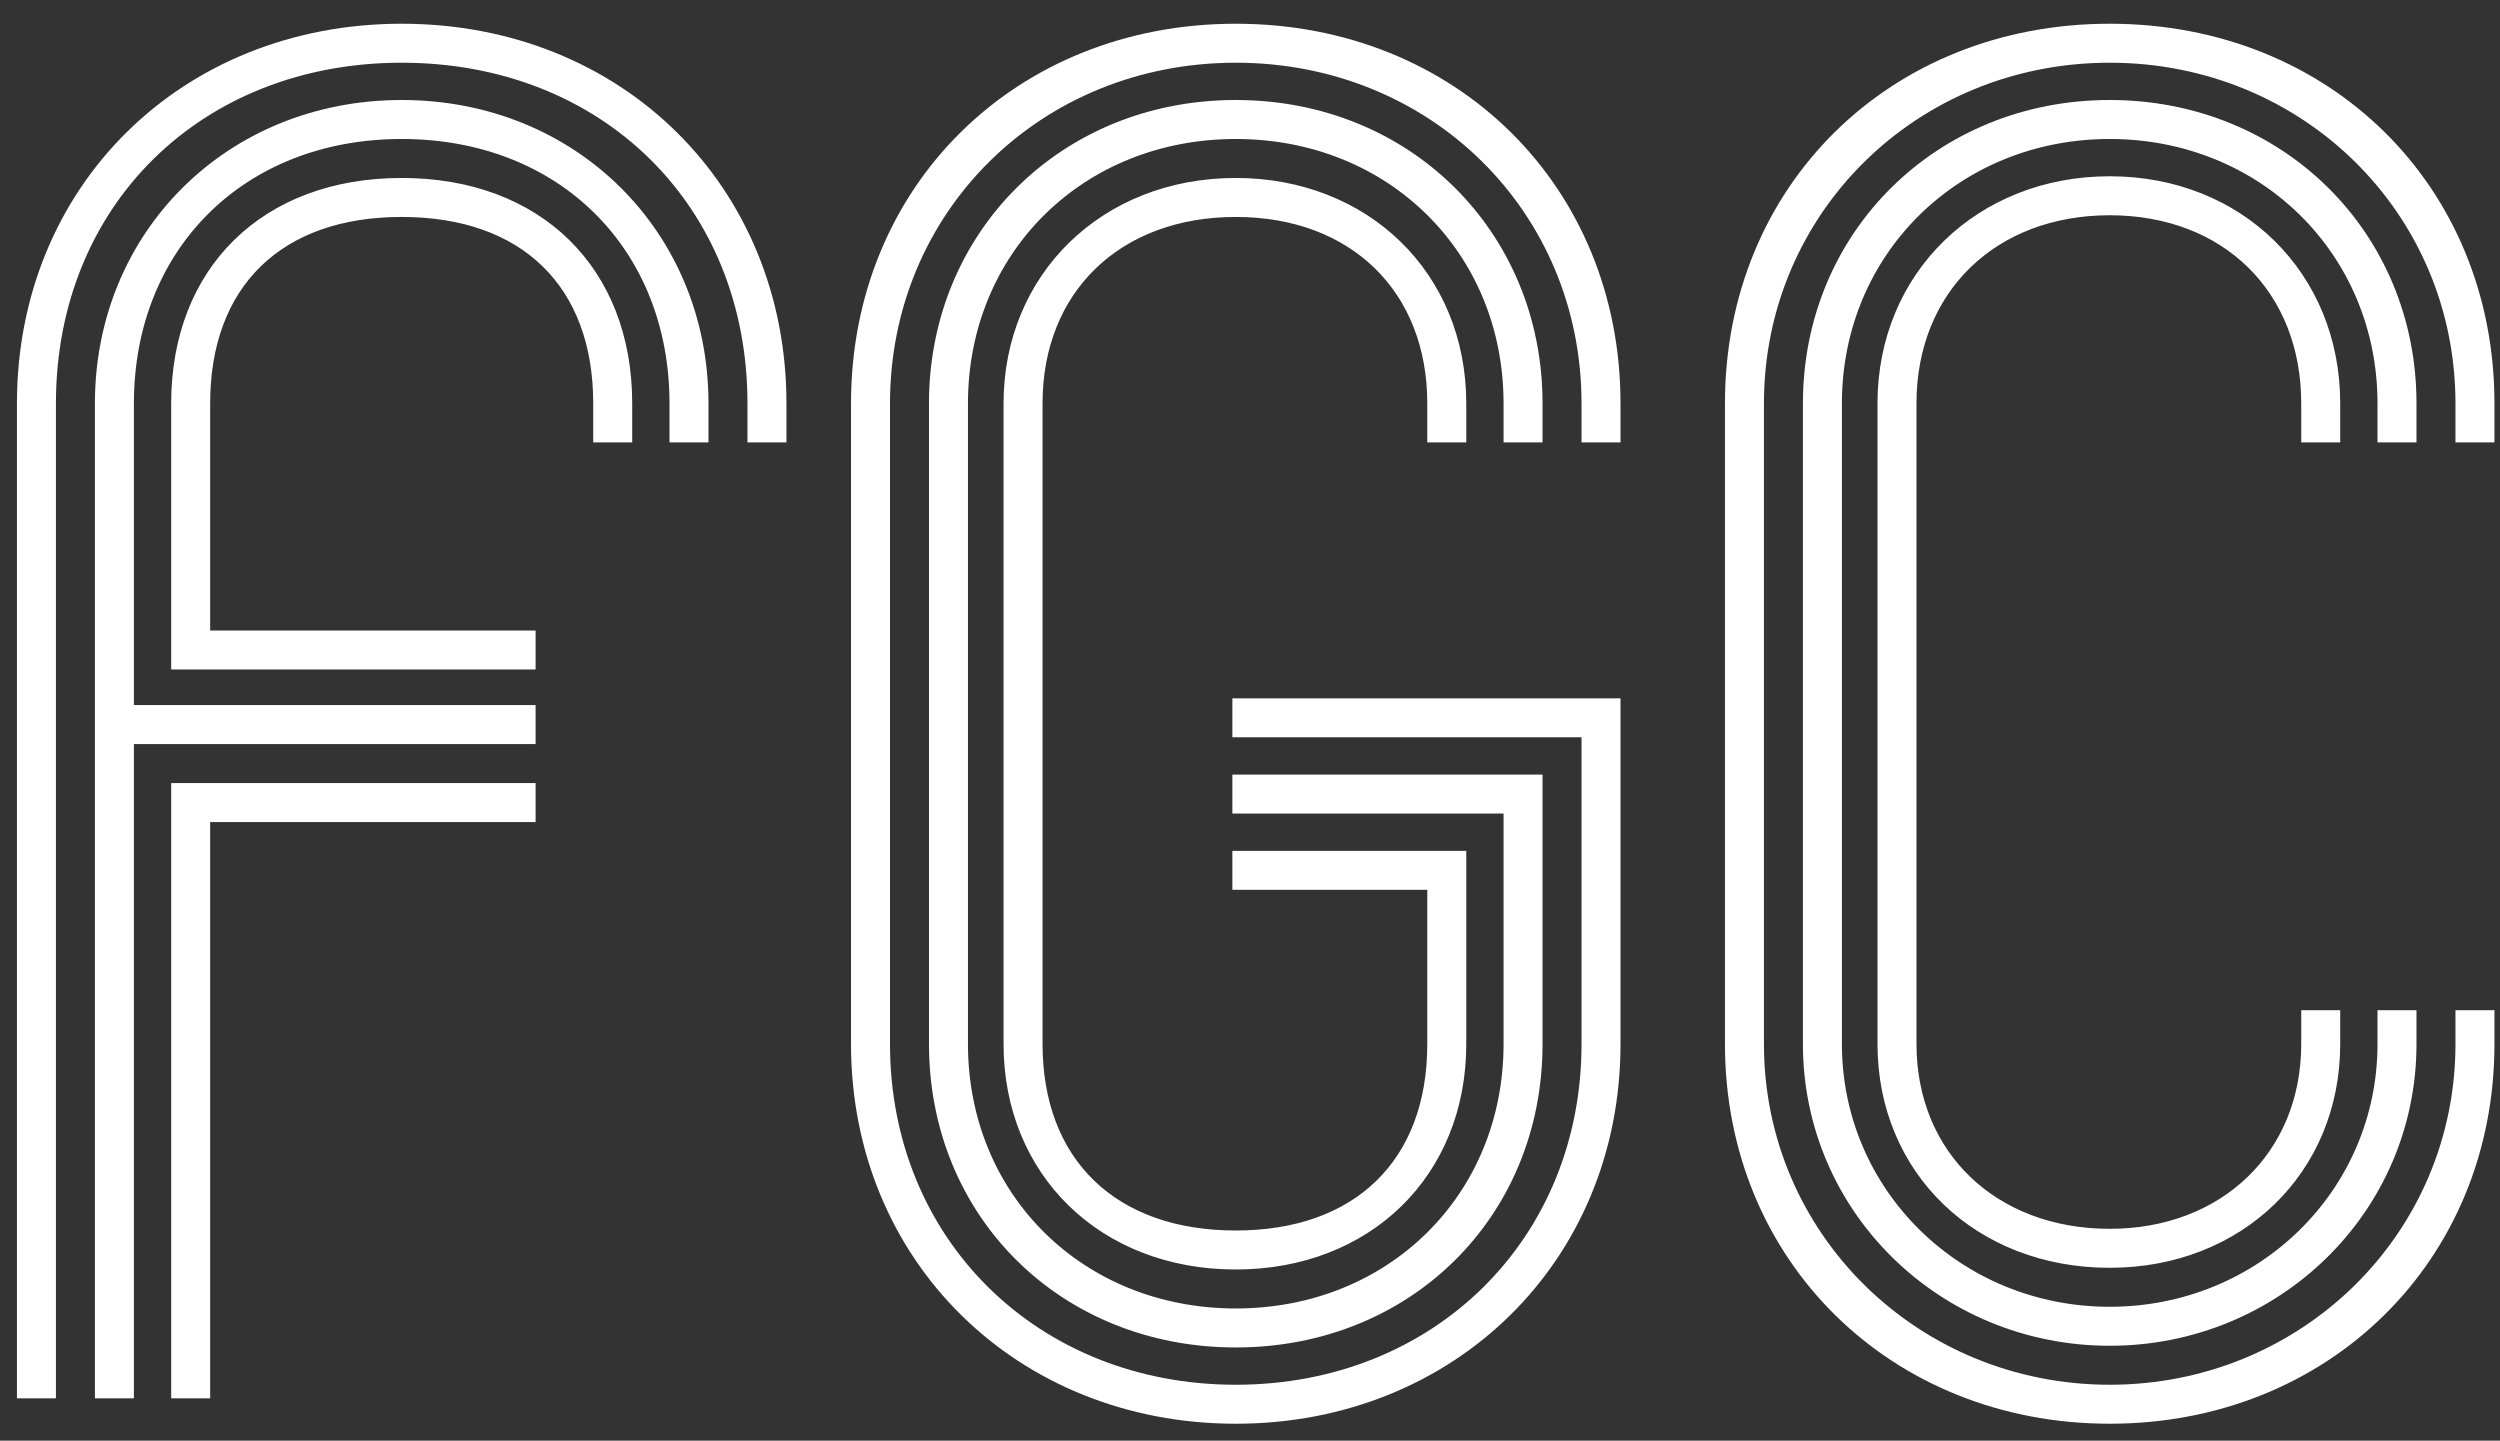 <svg width="59" height="34" viewBox="0 0 59 34" fill="none" xmlns="http://www.w3.org/2000/svg">
<rect x="0" y="0" width="59" height="34" fill="#333333" stroke="none"/>
<path d="M3.16 9.52V16.64H12.64V17.56H3.16V33H2.24V9.52C2.24 5.48 5.36 2.36 9.48 2.36C13.6 2.36 16.72 5.48 16.72 9.52V10.44H15.8V9.52C15.8 5.88 13.2 3.28 9.48 3.28C5.76 3.28 3.16 5.88 3.16 9.52ZM1.32 9.52V33H0.4V9.52C0.4 4.4 4.28 0.56 9.48 0.56C14.68 0.56 18.56 4.4 18.56 9.52V10.44H17.64V9.52C17.64 4.84 14.2 1.48 9.48 1.48C4.76 1.48 1.32 4.84 1.32 9.52ZM4.96 9.52V14.88H12.64V15.8H4.04V9.52C4.04 6.32 6.2 4.2 9.48 4.2C12.76 4.2 14.92 6.32 14.92 9.52V10.44H14V9.52C14 6.76 12.32 5.12 9.48 5.12C6.64 5.12 4.96 6.76 4.96 9.52ZM4.96 19.4V33H4.04V18.48H12.64V19.4H4.96ZM38.244 16.48V24.64C38.244 29.76 34.324 33.6 29.164 33.6C24.004 33.6 20.084 29.76 20.084 24.64V9.52C20.084 4.4 23.964 0.56 29.164 0.56C34.364 0.56 38.244 4.4 38.244 9.52V10.44H37.324V9.52C37.324 5 33.764 1.48 29.164 1.48C24.564 1.48 21.004 5 21.004 9.52V24.64C21.004 29.24 24.484 32.68 29.164 32.68C33.844 32.68 37.324 29.24 37.324 24.64V17.4H29.084V16.48H38.244ZM36.404 18.28V24.64C36.404 28.72 33.284 31.8 29.164 31.8C25.044 31.8 21.924 28.72 21.924 24.64V9.52C21.924 5.48 25.044 2.36 29.164 2.36C33.284 2.36 36.404 5.48 36.404 9.52V10.44H35.484V9.52C35.484 5.96 32.764 3.28 29.164 3.28C25.564 3.28 22.844 5.96 22.844 9.52V24.64C22.844 28.2 25.564 30.88 29.164 30.88C32.764 30.88 35.484 28.2 35.484 24.64V19.2H29.084V18.28H36.404ZM34.604 20.08V24.64C34.604 27.76 32.324 29.96 29.164 29.96C25.964 29.96 23.684 27.72 23.684 24.64V9.52C23.684 6.48 26.004 4.2 29.164 4.2C32.284 4.2 34.604 6.44 34.604 9.52V10.44H33.684V9.52C33.684 6.88 31.884 5.12 29.164 5.12C26.444 5.12 24.604 6.88 24.604 9.52V24.64C24.604 27.36 26.324 29.04 29.164 29.04C31.964 29.04 33.684 27.4 33.684 24.64V21H29.084V20.08H34.604ZM57.949 24.64V23.84H58.869V24.64C58.869 29.76 54.949 33.6 49.789 33.6C44.629 33.6 40.709 29.76 40.709 24.64V9.52C40.709 4.4 44.589 0.56 49.789 0.56C54.989 0.56 58.869 4.4 58.869 9.52V10.44H57.949V9.52C57.949 5.04 54.349 1.48 49.789 1.48C45.229 1.48 41.629 5.04 41.629 9.52V24.64C41.629 29.12 45.269 32.68 49.789 32.68C54.309 32.68 57.949 29.12 57.949 24.64ZM56.109 24.64V23.84H57.029V24.64C57.029 28.6 53.789 31.76 49.789 31.76C45.789 31.76 42.549 28.6 42.549 24.64V9.52C42.549 5.48 45.709 2.36 49.789 2.36C53.869 2.36 57.029 5.48 57.029 9.52V10.44H56.109V9.52C56.109 6 53.349 3.28 49.789 3.28C46.229 3.28 43.469 6 43.469 9.52V24.64C43.469 28.08 46.269 30.84 49.789 30.84C53.309 30.84 56.109 28.08 56.109 24.64ZM54.309 24.64V23.84H55.229V24.64C55.229 27.68 52.909 29.92 49.789 29.92C46.629 29.92 44.309 27.68 44.309 24.64V9.52C44.309 6.44 46.669 4.16 49.789 4.16C52.909 4.16 55.229 6.44 55.229 9.52V10.44H54.309V9.52C54.309 6.88 52.469 5.08 49.789 5.08C47.109 5.08 45.229 6.88 45.229 9.52V24.64C45.229 27.2 47.109 29 49.789 29C52.429 29 54.309 27.2 54.309 24.64Z" fill="white"/>
</svg>
